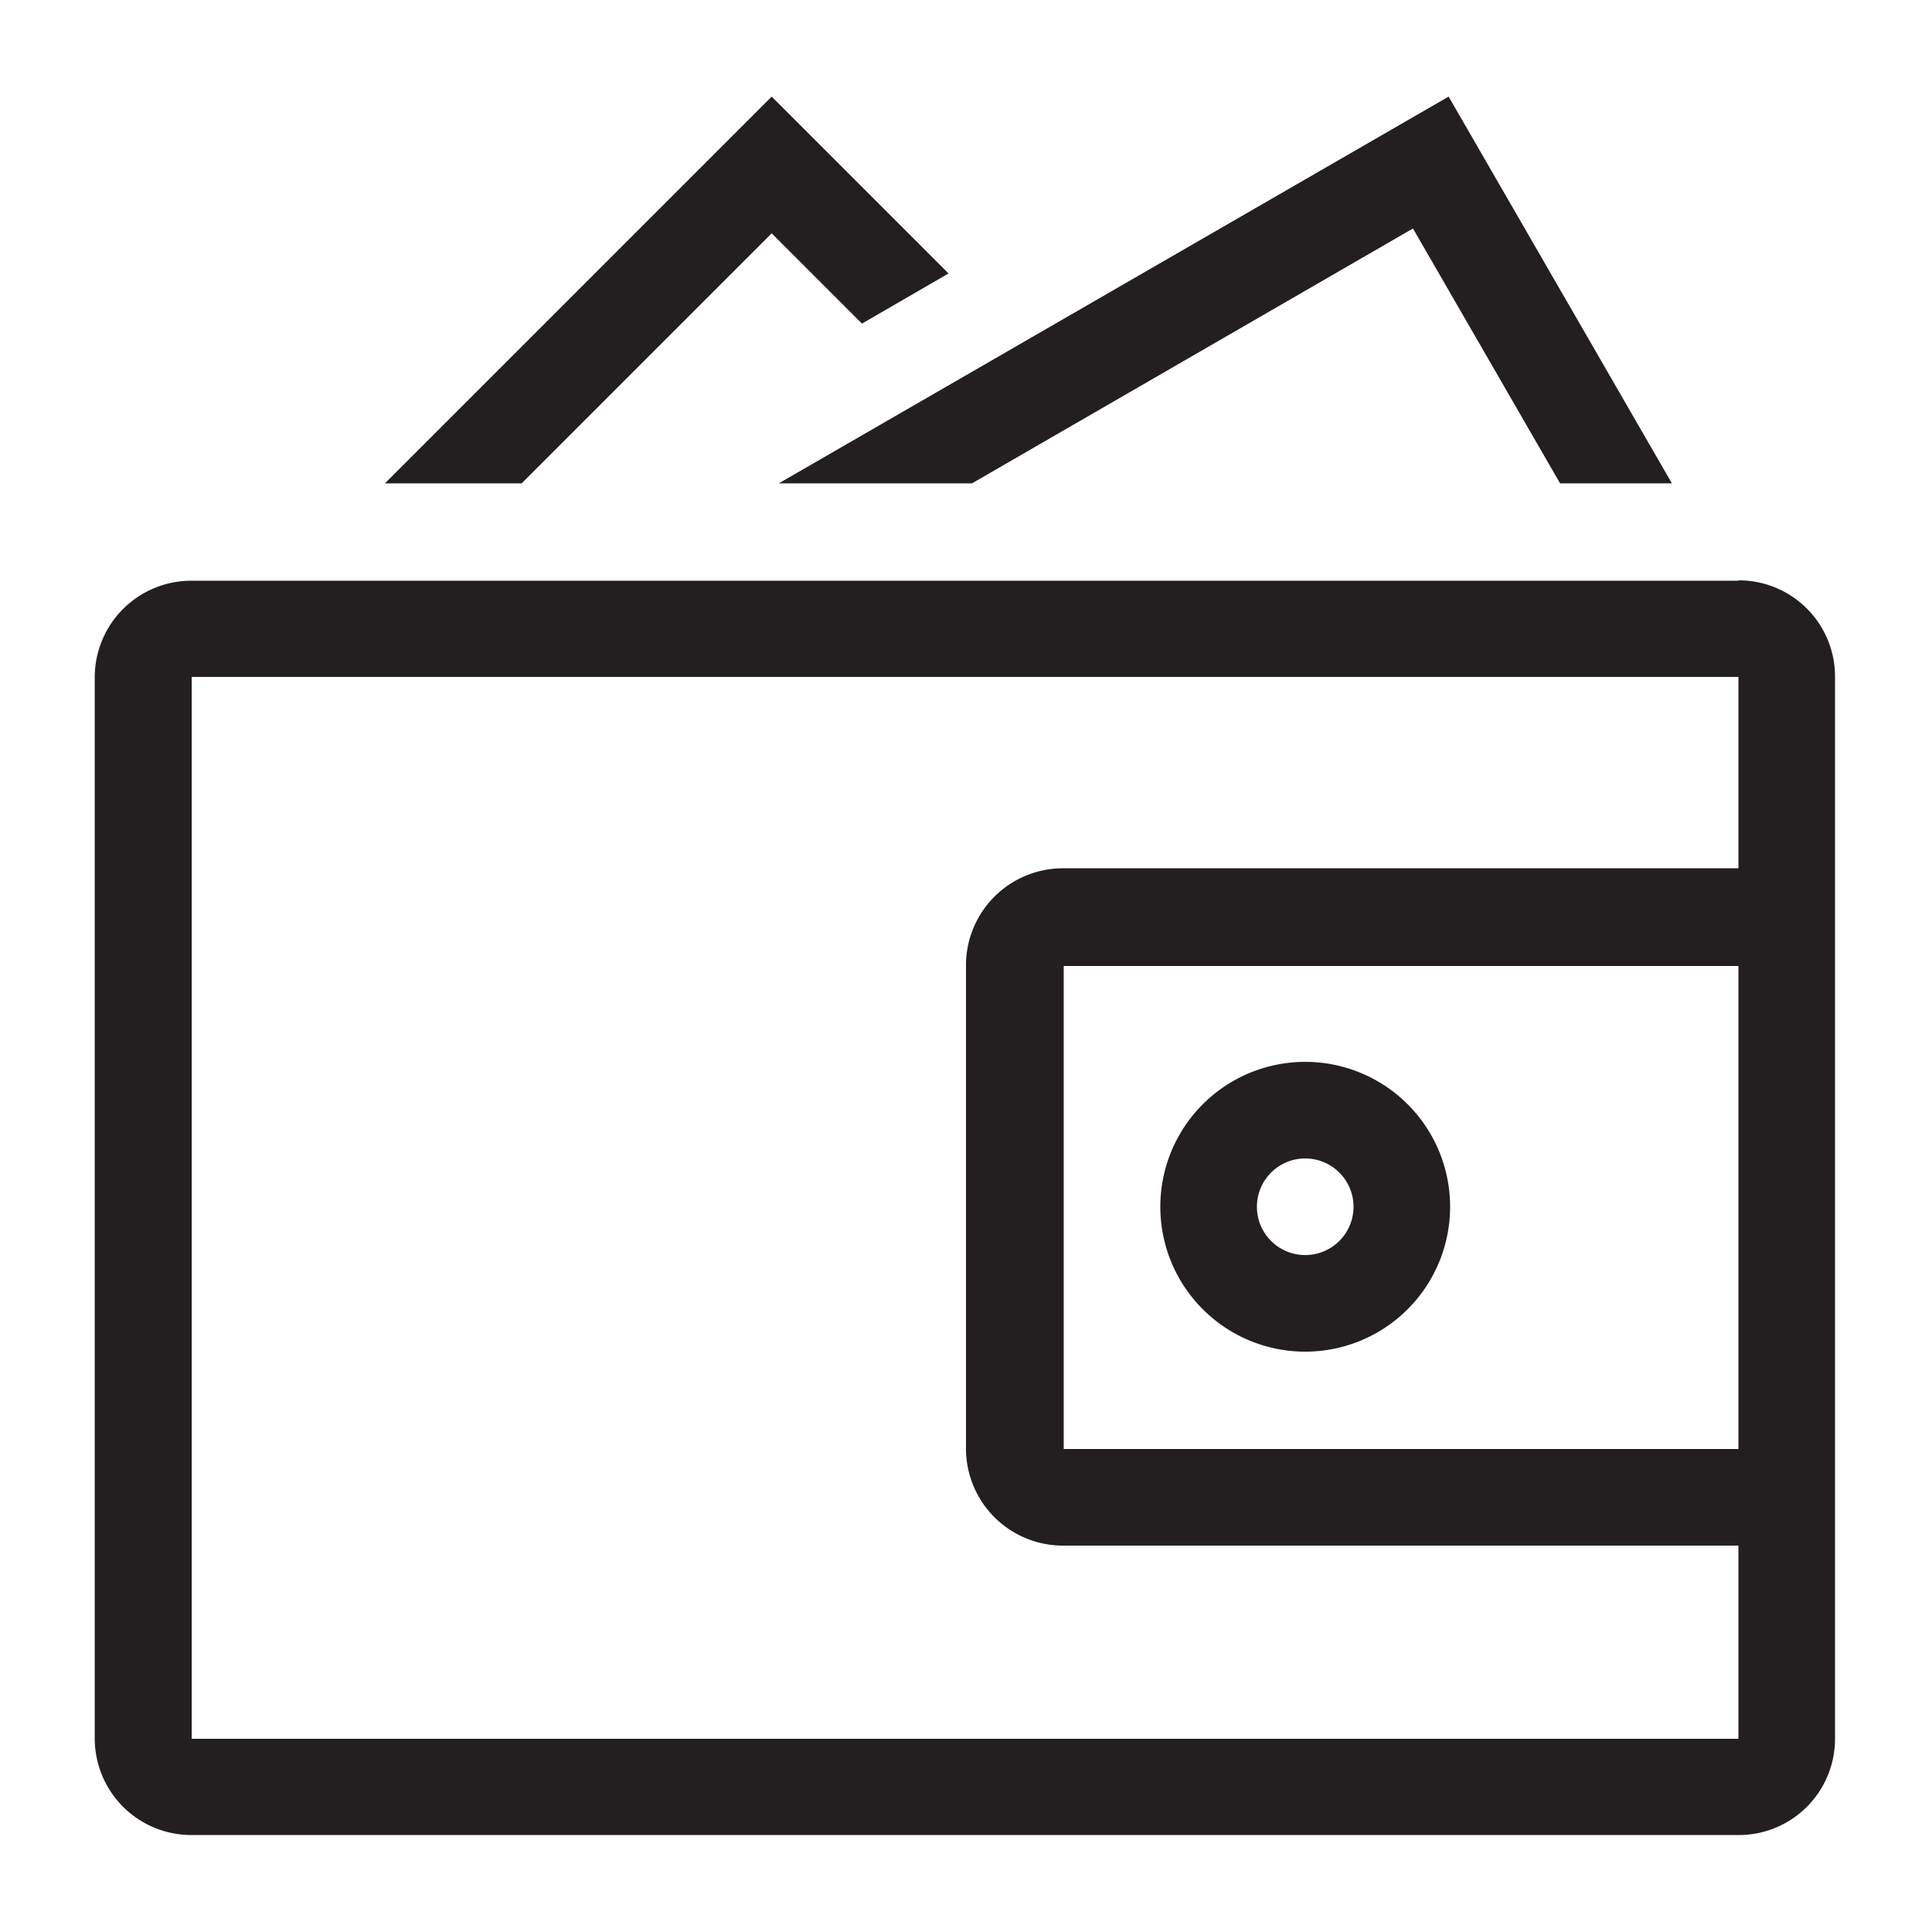 <?xml version="1.0" encoding="UTF-8"?>
<svg xmlns="http://www.w3.org/2000/svg" id="Layer_1" data-name="Layer 1" viewBox="0 0 52 52">
  <defs>
    <style>.cls-1{fill:#231f20;fill-rule:evenodd;}.cls-2{fill:none;}</style>
  </defs>
  <g id="wallet">
    <polygon id="Fill-1" class="cls-1" points="20.77 6.28 23.2 8.71 25.53 7.36 20.77 2.6 10.36 13.01 14.04 13.01 20.77 6.28"></polygon>
    <polygon id="Fill-2" class="cls-1" points="26.16 13.01 38.03 6.15 41.99 13.01 45 13.01 38.99 2.6 20.96 13.01 26.16 13.01"></polygon>
    <g id="Group-7">
      <path id="Fill-3" class="cls-1" d="M28.63,39H46.79V26H28.63Zm18.16,7.8H5.16V18.22H46.79v5.15H28.63A2.61,2.61,0,0,0,26,26V39a2.61,2.61,0,0,0,2.61,2.6H46.79Zm0-31.17H5.16a2.6,2.6,0,0,0-2.61,2.6V46.79a2.6,2.6,0,0,0,2.61,2.6H46.79a2.59,2.59,0,0,0,2.6-2.6V18.22a2.59,2.59,0,0,0-2.6-2.6Z" transform="translate(0 0)"></path>
      <path id="Fill-5" class="cls-1" d="M35.13,31.18a1.3,1.3,0,1,1-1.3,1.3,1.3,1.3,0,0,1,1.3-1.3m0,5.2a3.9,3.9,0,1,0-3.9-3.9,3.9,3.9,0,0,0,3.9,3.9" transform="translate(0 0)"></path>
      <polygon id="Fill-6" class="cls-2" points="0 52 52 52 52 0 0 0 0 52"></polygon>
    </g>
  </g>
</svg>
